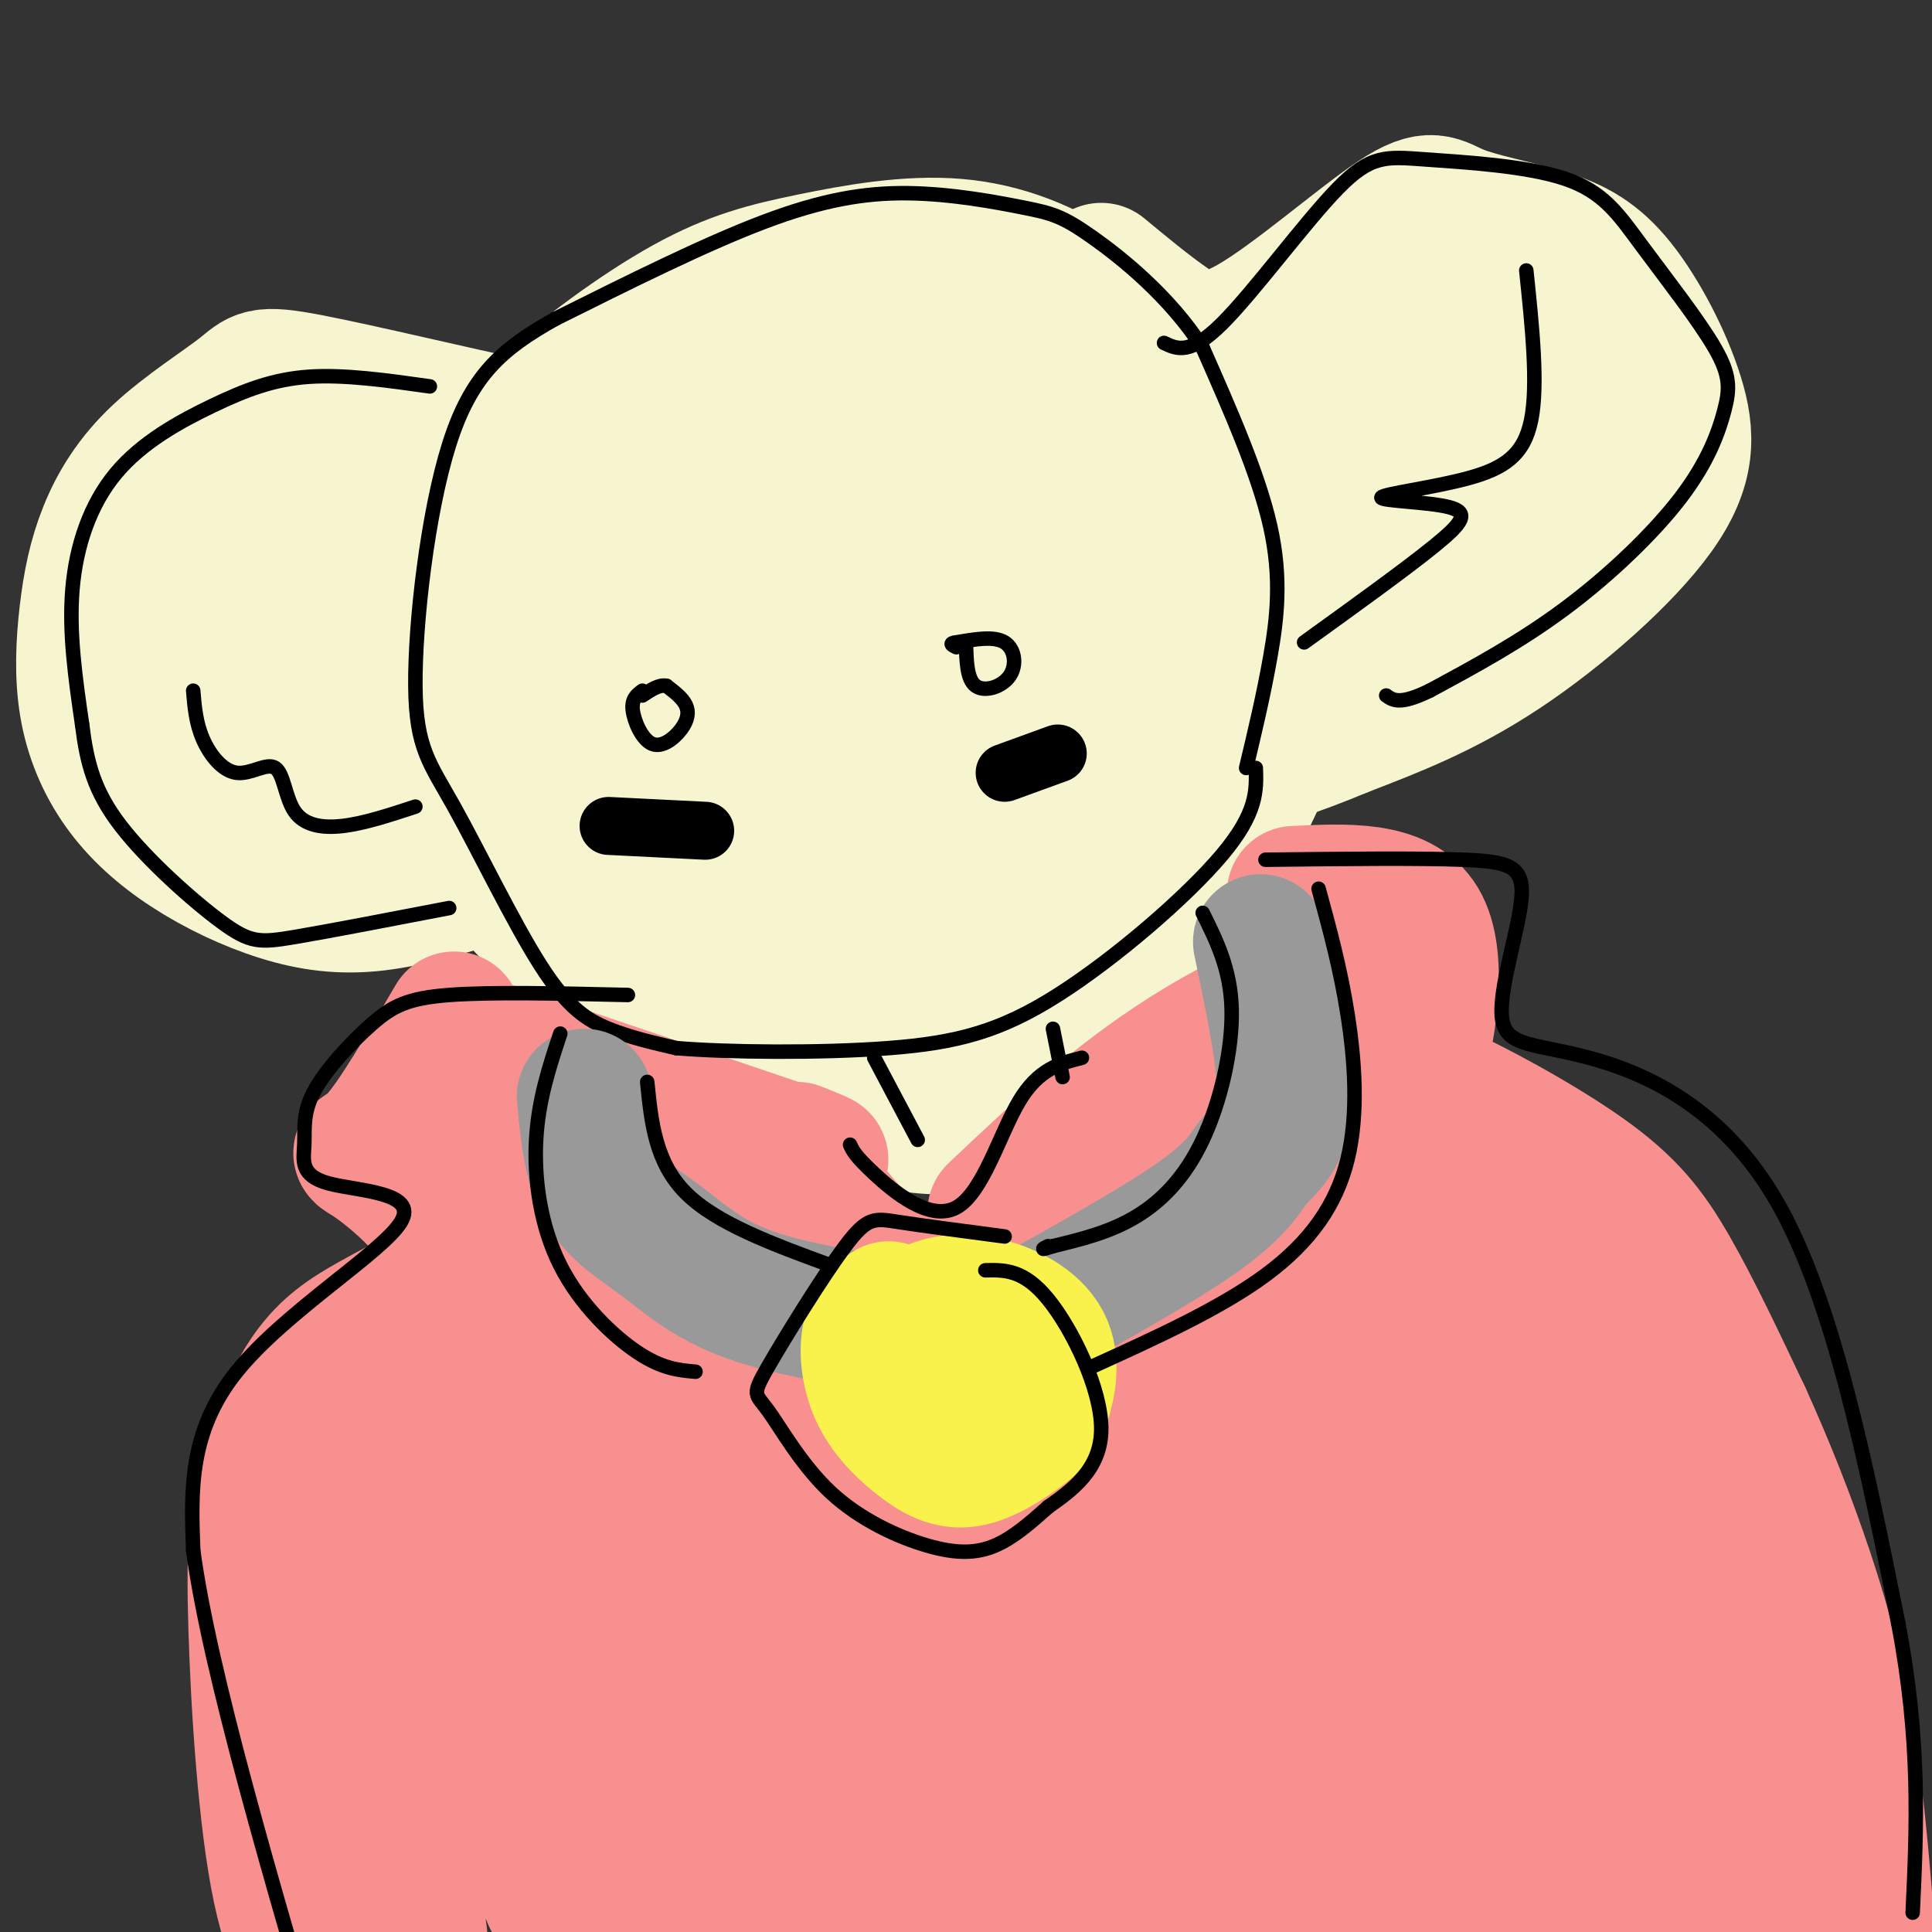<svg viewBox='0 0 400 400' version='1.1' xmlns='http://www.w3.org/2000/svg' xmlns:xlink='http://www.w3.org/1999/xlink'><rect x="0" y="0" width="400" height="400" fill="#333333" stroke="none"/><g fill='none' stroke='#F7F5D0' stroke-width='28' stroke-linecap='round' stroke-linejoin='round'><path d='M208,75c-9.769,-5.056 -19.538,-10.113 -26,-13c-6.462,-2.887 -9.616,-3.605 -16,-2c-6.384,1.605 -15.998,5.532 -22,8c-6.002,2.468 -8.392,3.477 -14,10c-5.608,6.523 -14.435,18.559 -20,28c-5.565,9.441 -7.867,16.286 -10,23c-2.133,6.714 -4.098,13.297 -1,23c3.098,9.703 11.258,22.525 17,30c5.742,7.475 9.065,9.601 17,14c7.935,4.399 20.483,11.069 33,15c12.517,3.931 25.005,5.123 37,2c11.995,-3.123 23.498,-10.562 35,-18'/><path d='M238,195c10.932,-10.747 20.763,-28.614 25,-40c4.237,-11.386 2.881,-16.291 2,-23c-0.881,-6.709 -1.288,-15.223 -4,-24c-2.712,-8.777 -7.728,-17.818 -14,-26c-6.272,-8.182 -13.800,-15.506 -22,-21c-8.200,-5.494 -17.072,-9.157 -27,-10c-9.928,-0.843 -20.913,1.134 -30,3c-9.087,1.866 -16.278,3.619 -26,9c-9.722,5.381 -21.976,14.389 -30,22c-8.024,7.611 -11.819,13.824 -16,22c-4.181,8.176 -8.747,18.315 -9,29c-0.253,10.685 3.809,21.916 8,31c4.191,9.084 8.513,16.023 17,24c8.487,7.977 21.139,16.994 31,22c9.861,5.006 16.930,6.003 24,7'/><path d='M167,220c10.836,-1.411 25.927,-8.439 37,-17c11.073,-8.561 18.128,-18.654 24,-30c5.872,-11.346 10.559,-23.945 13,-35c2.441,-11.055 2.635,-20.568 -3,-32c-5.635,-11.432 -17.099,-24.784 -26,-34c-8.901,-9.216 -15.239,-14.295 -29,-10c-13.761,4.295 -34.947,17.966 -47,29c-12.053,11.034 -14.975,19.431 -17,26c-2.025,6.569 -3.153,11.310 -3,19c0.153,7.690 1.587,18.329 13,30c11.413,11.671 32.803,24.373 48,29c15.197,4.627 24.199,1.179 32,-9c7.801,-10.179 14.400,-27.090 21,-44'/><path d='M230,142c0.138,-15.887 -10.018,-33.603 -19,-46c-8.982,-12.397 -16.792,-19.475 -29,-19c-12.208,0.475 -28.816,8.504 -40,15c-11.184,6.496 -16.944,11.459 -21,25c-4.056,13.541 -6.410,35.661 -3,51c3.410,15.339 12.582,23.898 24,31c11.418,7.102 25.081,12.748 38,12c12.919,-0.748 25.092,-7.891 33,-24c7.908,-16.109 11.549,-41.183 12,-56c0.451,-14.817 -2.288,-19.376 -6,-24c-3.712,-4.624 -8.397,-9.311 -16,-10c-7.603,-0.689 -18.124,2.622 -28,11c-9.876,8.378 -19.107,21.822 -23,34c-3.893,12.178 -2.446,23.089 -1,34'/><path d='M151,176c3.751,12.623 13.628,27.180 26,30c12.372,2.820 27.240,-6.097 35,-10c7.760,-3.903 8.413,-2.793 9,-17c0.587,-14.207 1.107,-43.730 -1,-58c-2.107,-14.270 -6.841,-13.285 -16,-12c-9.159,1.285 -22.744,2.872 -32,6c-9.256,3.128 -14.182,7.797 -19,17c-4.818,9.203 -9.528,22.939 -5,37c4.528,14.061 18.294,28.446 27,35c8.706,6.554 12.353,5.277 16,4'/><path d='M214,173c1.918,-10.655 3.835,-21.310 2,-37c-1.835,-15.690 -7.423,-36.415 -11,-48c-3.577,-11.585 -5.143,-14.029 -12,-11c-6.857,3.029 -19.005,11.533 -27,25c-7.995,13.467 -11.839,31.897 -13,44c-1.161,12.103 0.359,17.878 5,25c4.641,7.122 12.404,15.590 23,15c10.596,-0.590 24.025,-10.238 28,-26c3.975,-15.762 -1.505,-37.637 -8,-50c-6.495,-12.363 -14.006,-15.213 -20,-17c-5.994,-1.787 -10.473,-2.510 -18,4c-7.527,6.510 -18.103,20.253 -24,30c-5.897,9.747 -7.113,15.499 -1,25c6.113,9.501 19.557,22.750 33,36'/><path d='M171,188c11.001,3.909 22.003,-4.320 27,-18c4.997,-13.680 3.990,-32.813 0,-44c-3.990,-11.187 -10.964,-14.430 -17,-17c-6.036,-2.570 -11.135,-4.467 -19,1c-7.865,5.467 -18.498,18.298 -21,32c-2.502,13.702 3.125,28.274 10,37c6.875,8.726 14.996,11.605 21,13c6.004,1.395 9.890,1.307 14,-7c4.110,-8.307 8.443,-24.834 10,-36c1.557,-11.166 0.337,-16.973 -2,-21c-2.337,-4.027 -5.791,-6.275 -9,-7c-3.209,-0.725 -6.172,0.074 -10,6c-3.828,5.926 -8.522,16.979 -9,26c-0.478,9.021 3.261,16.011 7,23'/><path d='M173,176c2.343,6.008 4.700,9.528 9,4c4.300,-5.528 10.542,-20.104 10,-33c-0.542,-12.896 -7.869,-24.113 -12,-18c-4.131,6.113 -5.065,29.557 -6,53'/><path d='M228,56c4.829,3.998 9.657,7.995 14,11c4.343,3.005 8.199,5.017 17,0c8.801,-5.017 22.547,-17.062 30,-22c7.453,-4.938 8.612,-2.769 13,-1c4.388,1.769 12.003,3.140 18,5c5.997,1.860 10.375,4.211 15,10c4.625,5.789 9.497,15.016 12,23c2.503,7.984 2.635,14.727 -4,24c-6.635,9.273 -20.039,21.078 -32,29c-11.961,7.922 -22.481,11.961 -33,16'/><path d='M278,151c-9.833,4.167 -17.917,6.583 -26,9'/><path d='M286,63c-3.479,3.131 -6.958,6.262 -11,12c-4.042,5.738 -8.646,14.084 -10,23c-1.354,8.916 0.540,18.404 2,25c1.460,6.596 2.484,10.301 7,10c4.516,-0.301 12.525,-4.607 18,-11c5.475,-6.393 8.416,-14.871 11,-25c2.584,-10.129 4.809,-21.908 5,-30c0.191,-8.092 -1.653,-12.496 -7,-9c-5.347,3.496 -14.198,14.891 -19,24c-4.802,9.109 -5.555,15.933 -5,25c0.555,9.067 2.417,20.379 5,27c2.583,6.621 5.888,8.552 12,5c6.112,-3.552 15.032,-12.586 21,-22c5.968,-9.414 8.984,-19.207 12,-29'/><path d='M327,88c2.436,-8.367 2.526,-14.785 2,-18c-0.526,-3.215 -1.669,-3.226 -4,-1c-2.331,2.226 -5.852,6.689 -10,16c-4.148,9.311 -8.925,23.468 -6,24c2.925,0.532 13.550,-12.562 18,-17c4.450,-4.438 2.725,-0.219 1,4'/><path d='M119,80c-2.791,2.577 -5.583,5.154 -6,7c-0.417,1.846 1.540,2.961 -8,1c-9.540,-1.961 -30.577,-7.000 -41,-9c-10.423,-2.000 -10.233,-0.963 -14,2c-3.767,2.963 -11.490,7.851 -17,13c-5.510,5.149 -8.805,10.558 -11,16c-2.195,5.442 -3.289,10.917 -4,17c-0.711,6.083 -1.039,12.773 0,19c1.039,6.227 3.444,11.992 7,17c3.556,5.008 8.262,9.260 14,13c5.738,3.740 12.506,6.968 19,9c6.494,2.032 12.712,2.866 20,2c7.288,-0.866 15.644,-3.433 24,-6'/><path d='M102,181c4.333,-1.167 3.167,-1.083 2,-1'/><path d='M39,114c-2.673,7.433 -5.346,14.866 -6,21c-0.654,6.134 0.712,10.969 3,16c2.288,5.031 5.497,10.259 10,14c4.503,3.741 10.300,5.997 15,5c4.700,-0.997 8.302,-5.245 11,-14c2.698,-8.755 4.492,-22.015 5,-31c0.508,-8.985 -0.270,-13.695 -2,-19c-1.730,-5.305 -4.413,-11.207 -9,-10c-4.587,1.207 -11.077,9.522 -15,17c-3.923,7.478 -5.278,14.120 -4,24c1.278,9.880 5.188,22.999 9,30c3.812,7.001 7.526,7.885 12,3c4.474,-4.885 9.707,-15.539 12,-26c2.293,-10.461 1.647,-20.731 1,-31'/><path d='M81,113c-1.881,-5.655 -7.083,-4.292 -11,4c-3.917,8.292 -6.548,23.512 -7,31c-0.452,7.488 1.274,7.244 3,7'/><path d='M56,109c-4.583,5.667 -9.167,11.333 -11,17c-1.833,5.667 -0.917,11.333 0,17'/><path d='M183,221c-0.976,3.911 -1.952,7.821 1,10c2.952,2.179 9.833,2.625 14,2c4.167,-0.625 5.619,-2.321 6,-5c0.381,-2.679 -0.310,-6.339 -1,-10'/></g>
<g fill='none' stroke='#F99090' stroke-width='28' stroke-linecap='round' stroke-linejoin='round'><path d='M94,211c-6.147,10.510 -12.293,21.021 -16,25c-3.707,3.979 -4.973,1.427 0,5c4.973,3.573 16.185,13.270 15,20c-1.185,6.730 -14.767,10.494 -23,17c-8.233,6.506 -11.116,15.753 -14,25'/><path d='M56,303c-3.000,8.631 -3.500,17.708 -3,34c0.500,16.292 2.000,39.798 5,54c3.000,14.202 7.500,19.101 12,24'/><path d='M268,185c10.899,-0.531 21.797,-1.062 26,6c4.203,7.062 1.709,21.715 0,28c-1.709,6.285 -2.633,4.200 4,7c6.633,2.800 20.824,10.485 30,17c9.176,6.515 13.336,11.862 18,20c4.664,8.138 9.832,19.069 15,30'/><path d='M361,293c4.786,10.500 9.250,21.750 13,33c3.750,11.250 6.786,22.500 9,38c2.214,15.500 3.607,35.250 5,55'/><path d='M98,216c0.000,0.000 65.000,22.000 65,22'/><path d='M163,238c11.167,3.667 6.583,1.833 2,0'/><path d='M170,248c11.500,13.583 23.000,27.167 32,25c9.000,-2.167 15.500,-20.083 22,-38'/><path d='M206,251c12.378,-11.711 24.756,-23.422 40,-33c15.244,-9.578 33.356,-17.022 37,-13c3.644,4.022 -7.178,19.511 -18,35'/><path d='M265,240c-5.042,15.800 -8.647,37.800 -10,52c-1.353,14.200 -0.453,20.600 0,41c0.453,20.400 0.458,54.801 6,29c5.542,-25.801 16.619,-111.802 17,-133c0.381,-21.198 -9.936,22.408 -18,63c-8.064,40.592 -13.875,78.169 -15,80c-1.125,1.831 2.438,-32.085 6,-66'/><path d='M251,306c3.153,-30.032 8.035,-72.111 8,-85c-0.035,-12.889 -4.989,3.412 -11,31c-6.011,27.588 -13.080,66.465 -15,98c-1.920,31.535 1.308,55.730 2,66c0.692,10.270 -1.152,6.617 -5,-16c-3.848,-22.617 -9.702,-64.196 -10,-91c-0.298,-26.804 4.958,-38.832 5,-39c0.042,-0.168 -5.131,11.523 -8,37c-2.869,25.477 -3.435,64.738 -4,104'/><path d='M213,411c-2.562,-4.149 -6.968,-66.521 -7,-101c-0.032,-34.479 4.311,-41.063 3,-40c-1.311,1.063 -8.274,9.774 -11,43c-2.726,33.226 -1.215,90.965 2,88c3.215,-2.965 8.134,-66.636 14,-101c5.866,-34.364 12.680,-39.421 18,-45c5.320,-5.579 9.148,-11.681 11,-12c1.852,-0.319 1.729,5.145 -3,15c-4.729,9.855 -14.066,24.101 -20,45c-5.934,20.899 -8.467,48.449 -11,76'/><path d='M209,379c-1.800,18.272 -0.799,25.951 -1,30c-0.201,4.049 -1.605,4.468 -5,-10c-3.395,-14.468 -8.782,-43.824 -10,-71c-1.218,-27.176 1.731,-52.173 0,-52c-1.731,0.173 -8.144,25.516 -11,45c-2.856,19.484 -2.154,33.109 0,48c2.154,14.891 5.761,31.048 6,35c0.239,3.952 -2.889,-4.300 -6,-24c-3.111,-19.700 -6.205,-50.847 -7,-71c-0.795,-20.153 0.709,-29.310 1,-36c0.291,-6.690 -0.631,-10.911 -3,-4c-2.369,6.911 -6.184,24.956 -10,43'/><path d='M163,312c0.224,28.218 5.783,77.264 5,83c-0.783,5.736 -7.907,-31.836 -12,-66c-4.093,-34.164 -5.156,-64.920 -7,-76c-1.844,-11.080 -4.470,-2.486 -7,16c-2.530,18.486 -4.962,46.862 -5,65c-0.038,18.138 2.320,26.037 7,44c4.680,17.963 11.683,45.990 9,28c-2.683,-17.990 -15.052,-81.997 -20,-115c-4.948,-33.003 -2.474,-35.001 0,-37'/><path d='M133,254c0.705,-8.812 2.469,-12.341 0,-6c-2.469,6.341 -9.171,22.551 -13,39c-3.829,16.449 -4.785,33.137 -1,57c3.785,23.863 12.311,54.900 12,53c-0.311,-1.900 -9.459,-36.737 -14,-72c-4.541,-35.263 -4.474,-70.952 -6,-84c-1.526,-13.048 -4.646,-3.456 -8,15c-3.354,18.456 -6.941,45.777 -7,65c-0.059,19.223 3.412,30.350 7,41c3.588,10.650 7.294,20.825 11,31'/><path d='M114,393c-2.395,-5.202 -13.883,-33.708 -17,-65c-3.117,-31.292 2.139,-65.370 2,-76c-0.139,-10.630 -5.671,2.189 -10,13c-4.329,10.811 -7.454,19.612 -10,31c-2.546,11.388 -4.514,25.361 -2,47c2.514,21.639 9.509,50.945 10,59c0.491,8.055 -5.522,-5.139 -9,-33c-3.478,-27.861 -4.422,-70.389 -5,-85c-0.578,-14.611 -0.789,-1.306 -1,12'/><path d='M72,296c-1.089,16.578 -3.311,52.022 -3,73c0.311,20.978 3.156,27.489 6,34'/><path d='M278,257c-2.921,3.385 -5.842,6.770 -11,50c-5.158,43.230 -12.555,126.304 -11,119c1.555,-7.304 12.060,-104.985 15,-139c2.940,-34.015 -1.686,-4.365 -5,21c-3.314,25.365 -5.315,46.444 -5,65c0.315,18.556 2.947,34.587 5,43c2.053,8.413 3.526,9.206 5,10'/><path d='M271,426c5.772,-41.094 17.701,-148.829 20,-183c2.299,-34.171 -5.031,5.221 -9,34c-3.969,28.779 -4.577,46.946 -4,62c0.577,15.054 2.340,26.994 5,45c2.660,18.006 6.216,42.079 7,18c0.784,-24.079 -1.205,-96.308 -1,-134c0.205,-37.692 2.602,-40.846 5,-44'/><path d='M294,224c-0.759,9.433 -5.156,55.014 -2,93c3.156,37.986 13.864,68.375 21,92c7.136,23.625 10.700,40.486 8,18c-2.700,-22.486 -11.663,-84.318 -14,-125c-2.337,-40.682 1.951,-60.214 2,-60c0.049,0.214 -4.141,20.173 -2,51c2.141,30.827 10.612,72.522 16,94c5.388,21.478 7.694,22.739 10,24'/><path d='M333,411c-2.217,-14.610 -12.759,-63.134 -17,-87c-4.241,-23.866 -2.180,-23.075 -1,-37c1.180,-13.925 1.481,-42.565 4,-30c2.519,12.565 7.258,66.336 12,96c4.742,29.664 9.489,35.222 14,43c4.511,7.778 8.786,17.775 7,11c-1.786,-6.775 -9.635,-30.324 -14,-60c-4.365,-29.676 -5.247,-65.479 -5,-77c0.247,-11.521 1.624,1.239 3,14'/><path d='M336,284c6.467,31.059 21.136,101.707 25,107c3.864,5.293 -3.075,-54.767 -5,-70c-1.925,-15.233 1.164,14.362 5,35c3.836,20.638 8.418,32.319 13,44'/></g>
<g fill='none' stroke='#000000' stroke-width='3' stroke-linecap='round' stroke-linejoin='round'><path d='M258,159c1.800,-7.533 3.600,-15.067 5,-23c1.400,-7.933 2.400,-16.267 0,-27c-2.400,-10.733 -8.200,-23.867 -14,-37'/><path d='M249,72c-6.824,-10.626 -16.884,-18.693 -23,-23c-6.116,-4.307 -8.289,-4.856 -14,-6c-5.711,-1.144 -14.961,-2.885 -24,-3c-9.039,-0.115 -17.868,1.396 -30,6c-12.132,4.604 -27.566,12.302 -43,20'/><path d='M115,66c-11.146,6.225 -17.510,11.789 -22,26c-4.490,14.211 -7.106,37.070 -7,50c0.106,12.930 2.936,15.930 8,25c5.064,9.070 12.363,24.211 18,33c5.637,8.789 9.610,11.225 14,13c4.390,1.775 9.195,2.887 14,4'/><path d='M140,217c10.530,0.880 29.853,1.081 44,0c14.147,-1.081 23.116,-3.445 35,-11c11.884,-7.555 26.681,-20.301 34,-29c7.319,-8.699 7.159,-13.349 7,-18'/><path d='M241,71c2.691,1.286 5.382,2.571 12,-4c6.618,-6.571 17.164,-20.999 24,-28c6.836,-7.001 9.962,-6.577 18,-6c8.038,0.577 20.989,1.306 29,4c8.011,2.694 11.081,7.354 16,14c4.919,6.646 11.688,15.278 15,21c3.312,5.722 3.166,8.534 2,13c-1.166,4.466 -3.352,10.587 -9,18c-5.648,7.413 -14.756,16.118 -24,23c-9.244,6.882 -18.622,11.941 -28,17'/><path d='M296,143c-6.167,3.000 -7.583,2.000 -9,1'/><path d='M316,56c1.240,11.857 2.480,23.714 1,31c-1.480,7.286 -5.681,10.002 -13,12c-7.319,1.998 -17.756,3.278 -18,4c-0.244,0.722 9.703,0.887 14,2c4.297,1.113 2.942,3.175 -3,8c-5.942,4.825 -16.471,12.412 -27,20'/><path d='M89,80c-8.833,-1.247 -17.665,-2.494 -25,-2c-7.335,0.494 -13.172,2.730 -20,6c-6.828,3.270 -14.646,7.573 -20,14c-5.354,6.427 -8.244,14.979 -9,24c-0.756,9.021 0.622,18.510 2,28'/><path d='M17,150c0.986,7.943 2.450,13.799 8,21c5.550,7.201 15.187,15.746 21,20c5.813,4.254 7.804,4.215 15,3c7.196,-1.215 19.598,-3.608 32,-6'/><path d='M40,143c0.278,3.338 0.556,6.677 2,10c1.444,3.323 4.056,6.631 7,7c2.944,0.369 6.222,-2.200 8,-1c1.778,1.200 2.056,6.169 4,9c1.944,2.831 5.556,3.523 10,3c4.444,-0.523 9.722,-2.262 15,-4'/><path d='M181,219c0.000,0.000 9.000,17.000 9,17'/><path d='M218,213c0.000,0.000 2.000,10.000 2,10'/><path d='M176,237c0.500,1.143 1.000,2.286 5,6c4.000,3.714 11.500,10.000 17,7c5.500,-3.000 9.000,-15.286 13,-22c4.000,-6.714 8.500,-7.857 13,-9'/><path d='M262,178c15.775,-0.185 31.550,-0.371 41,0c9.450,0.371 12.576,1.298 12,8c-0.576,6.702 -4.856,19.178 -4,25c0.856,5.822 6.846,4.991 18,8c11.154,3.009 27.473,9.860 39,30c11.527,20.140 18.264,53.570 25,87'/><path d='M393,336c4.667,24.500 3.833,42.250 3,60'/><path d='M130,206c-14.177,-0.328 -28.353,-0.655 -37,0c-8.647,0.655 -11.763,2.294 -16,6c-4.237,3.706 -9.595,9.479 -12,14c-2.405,4.521 -1.857,7.789 -2,11c-0.143,3.211 -0.976,6.366 5,8c5.976,1.634 18.763,1.748 15,8c-3.763,6.252 -24.075,18.644 -34,31c-9.925,12.356 -9.462,24.678 -9,37'/><path d='M40,321c3.333,24.833 16.167,68.417 29,112'/></g>
<g fill='none' stroke='#999999' stroke-width='28' stroke-linecap='round' stroke-linejoin='round'><path d='M121,227c0.667,7.071 1.333,14.143 4,19c2.667,4.857 7.333,7.500 12,11c4.667,3.500 9.333,7.857 18,11c8.667,3.143 21.333,5.071 34,7'/><path d='M261,195c2.679,12.804 5.357,25.607 5,33c-0.357,7.393 -3.750,9.375 -6,12c-2.250,2.625 -3.357,5.893 -12,12c-8.643,6.107 -24.821,15.054 -41,24'/></g>
<g fill='none' stroke='#F9F24D' stroke-width='28' stroke-linecap='round' stroke-linejoin='round'><path d='M184,271c-1.703,1.445 -3.407,2.890 -4,6c-0.593,3.110 -0.077,7.886 2,12c2.077,4.114 5.715,7.566 9,10c3.285,2.434 6.217,3.848 10,3c3.783,-0.848 8.415,-3.960 11,-6c2.585,-2.040 3.122,-3.009 4,-6c0.878,-2.991 2.098,-8.005 0,-12c-2.098,-3.995 -7.512,-6.971 -13,-8c-5.488,-1.029 -11.048,-0.111 -14,4c-2.952,4.111 -3.295,11.414 -2,17c1.295,5.586 4.227,9.453 8,9c3.773,-0.453 8.386,-5.227 13,-10'/><path d='M208,290c2.509,-4.957 2.281,-12.349 1,-16c-1.281,-3.651 -3.614,-3.560 -6,-3c-2.386,0.560 -4.825,1.589 -7,5c-2.175,3.411 -4.088,9.206 -6,15'/></g>
<g fill='none' stroke='#000000' stroke-width='3' stroke-linecap='round' stroke-linejoin='round'><path d='M249,189c2.899,5.839 5.798,11.679 6,20c0.202,8.321 -2.292,19.125 -6,27c-3.708,7.875 -8.631,12.821 -14,16c-5.369,3.179 -11.185,4.589 -17,6'/><path d='M218,258c-3.000,1.000 -2.000,0.500 -1,0'/><path d='M273,184c2.244,8.196 4.488,16.393 6,26c1.512,9.607 2.292,20.625 0,30c-2.292,9.375 -7.655,17.107 -17,24c-9.345,6.893 -22.673,12.946 -36,19'/><path d='M208,256c-8.520,-1.118 -17.039,-2.236 -22,-3c-4.961,-0.764 -6.363,-1.175 -11,5c-4.637,6.175 -12.510,18.935 -16,25c-3.490,6.065 -2.598,5.435 0,9c2.598,3.565 6.903,11.327 13,17c6.097,5.673 13.988,9.258 20,11c6.012,1.742 10.146,1.641 14,0c3.854,-1.641 7.427,-4.820 11,-8'/><path d='M217,312c4.690,-3.321 10.917,-7.625 11,-16c0.083,-8.375 -5.976,-20.821 -11,-27c-5.024,-6.179 -9.012,-6.089 -13,-6'/><path d='M116,214c-2.274,6.869 -4.548,13.738 -5,22c-0.452,8.262 0.917,17.917 5,26c4.083,8.083 10.881,14.595 16,18c5.119,3.405 8.560,3.702 12,4'/><path d='M134,224c0.833,8.333 1.667,16.667 8,23c6.333,6.333 18.167,10.667 30,15'/></g>
<g fill='none' stroke='#000000' stroke-width='12' stroke-linecap='round' stroke-linejoin='round'><path d='M126,171c0.000,0.000 20.000,1.000 20,1'/><path d='M208,160c0.000,0.000 11.000,-4.000 11,-4'/></g>
<g fill='none' stroke='#000000' stroke-width='3' stroke-linecap='round' stroke-linejoin='round'><path d='M133,143c-1.131,0.841 -2.262,1.681 -2,4c0.262,2.319 1.915,6.116 4,7c2.085,0.884 4.600,-1.147 6,-3c1.400,-1.853 1.686,-3.530 1,-5c-0.686,-1.470 -2.343,-2.735 -4,-4'/><path d='M138,142c-1.500,-0.333 -3.250,0.833 -5,2'/><path d='M200,133c0.083,3.821 0.167,7.643 2,9c1.833,1.357 5.417,0.250 7,-2c1.583,-2.250 1.167,-5.643 -1,-7c-2.167,-1.357 -6.083,-0.679 -10,0'/><path d='M198,133c-1.667,0.167 -0.833,0.583 0,1'/></g>
</svg>